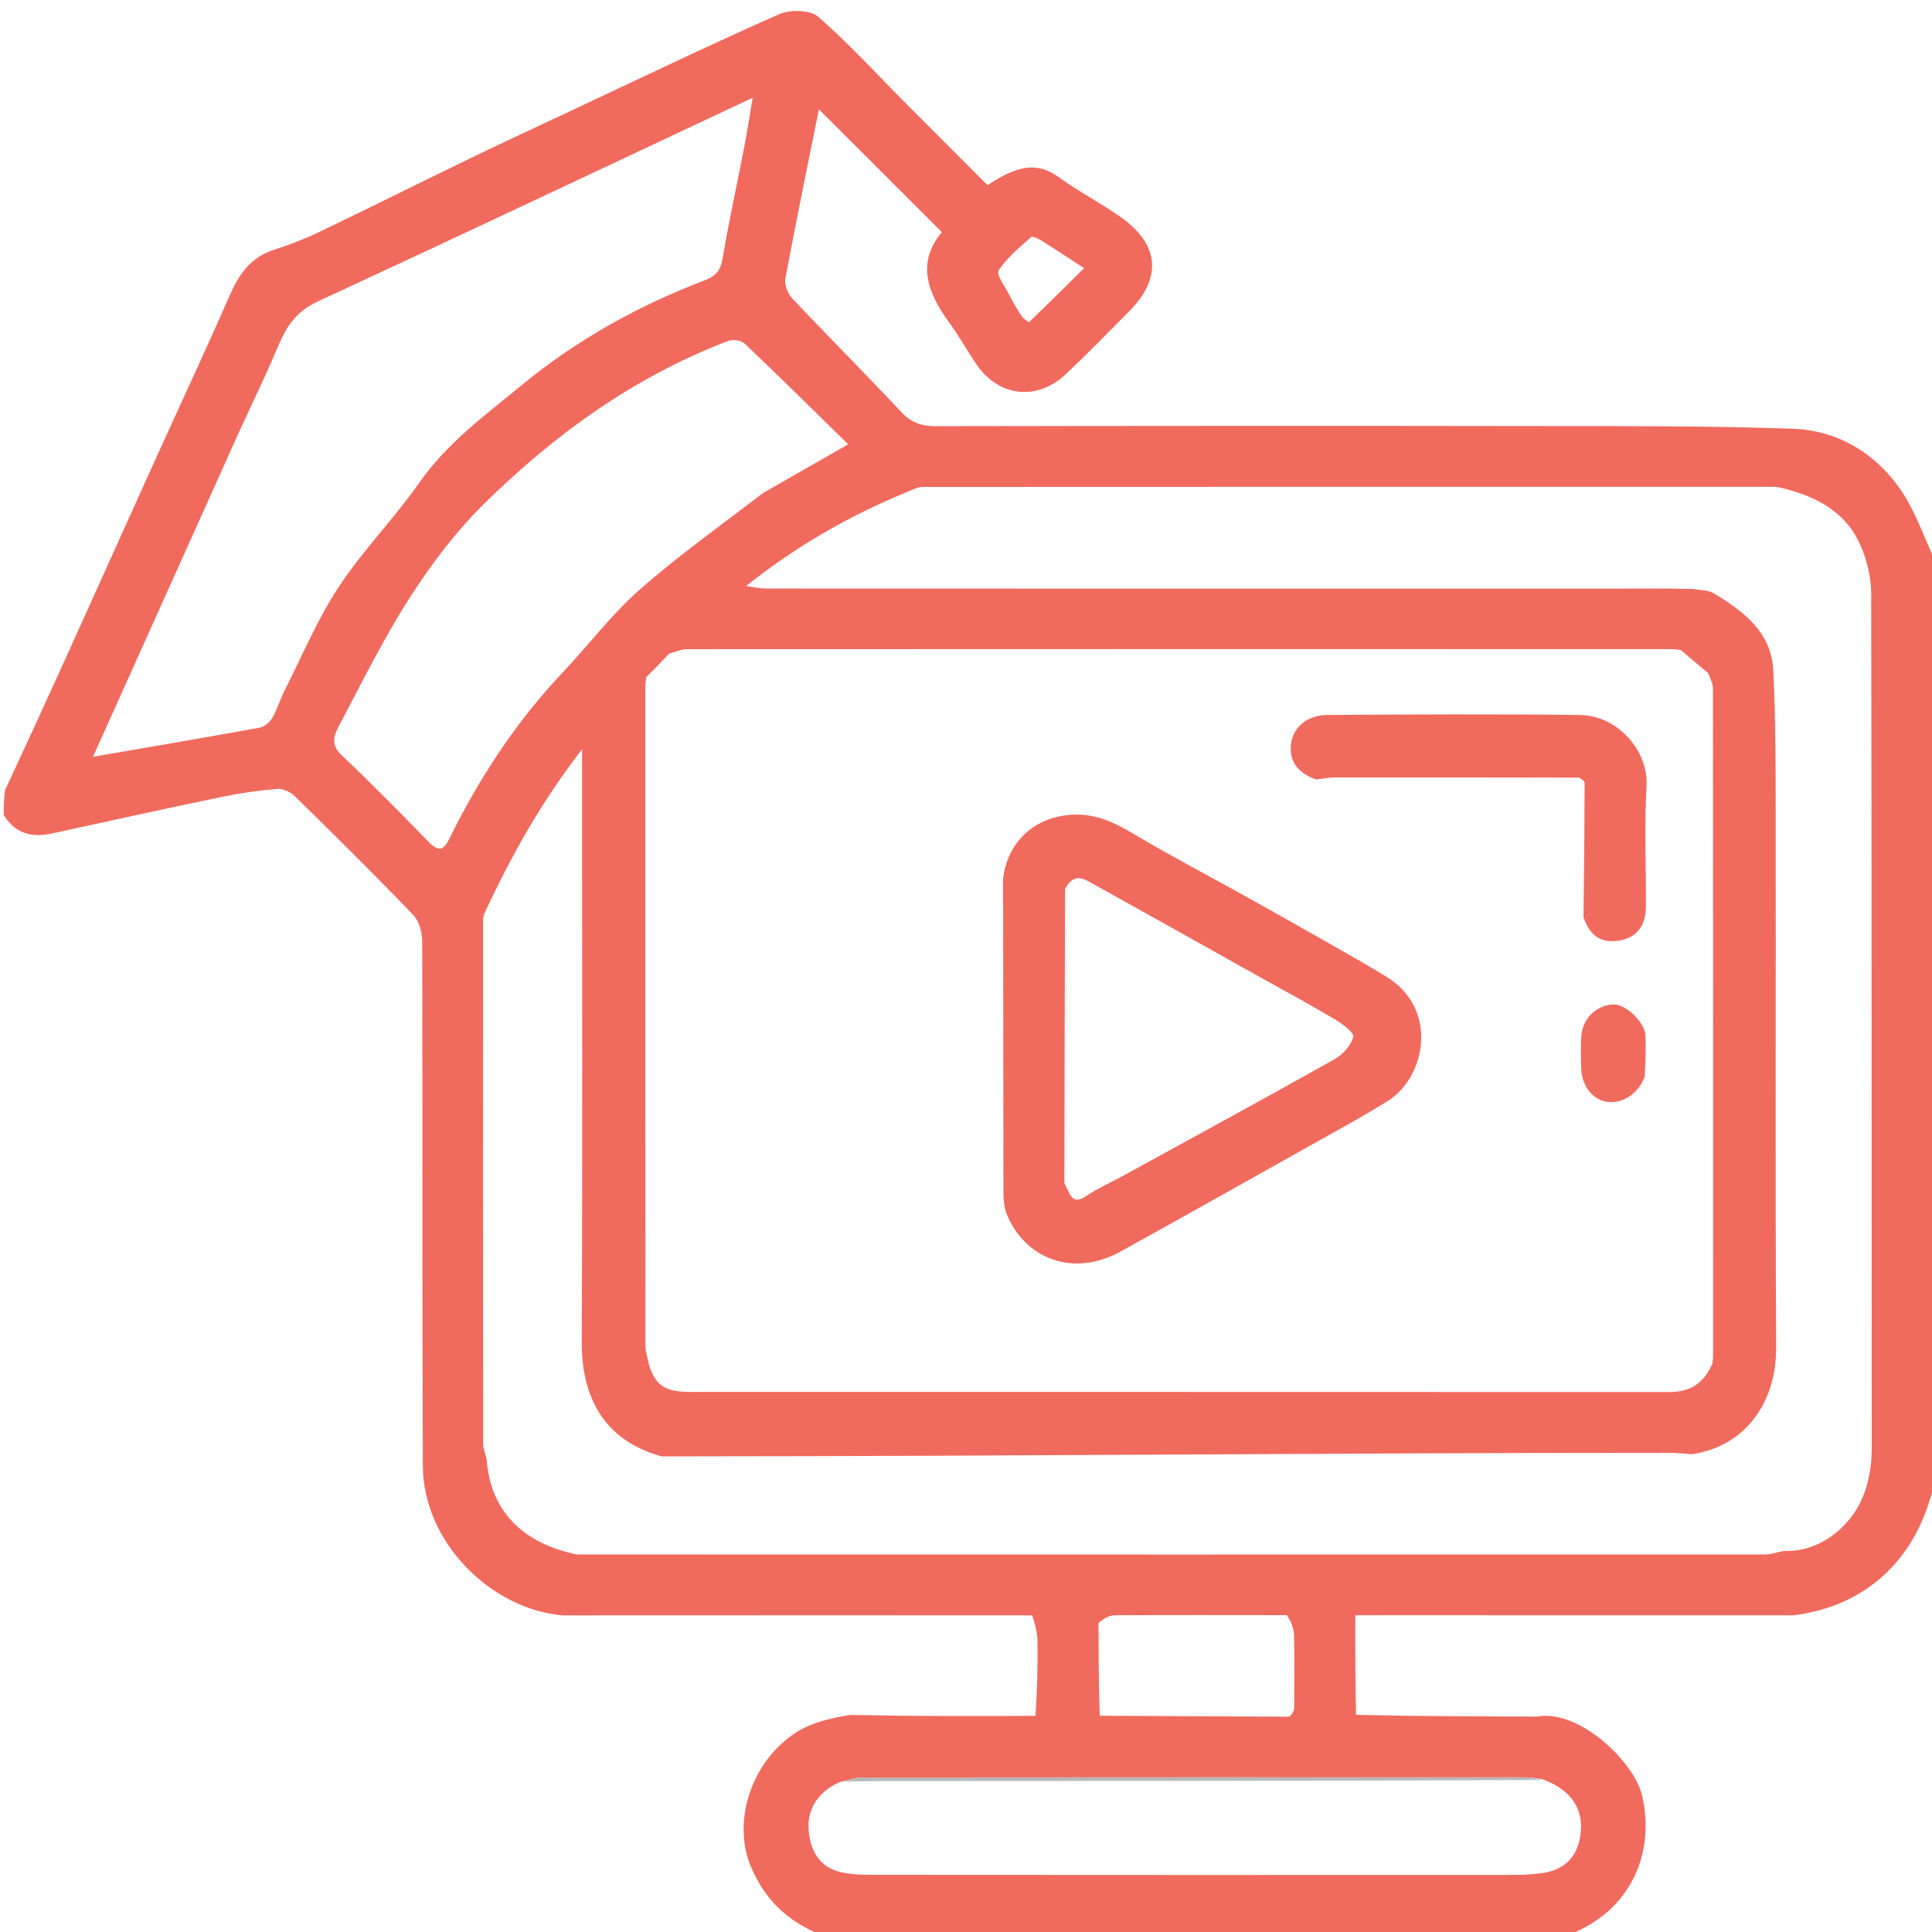 <svg width="512" height="512" viewBox="0 0 512 512" fill="none" xmlns="http://www.w3.org/2000/svg">
<g clip-path="url(#clip0_133_310)">
<path d="M513 149C513 230.354 513 311.708 512.669 393.706C511.801 396.095 511.322 397.86 510.718 399.582C504.855 416.309 491.818 426.105 475.145 428.08C436.296 428.06 397.874 428.06 359.16 428.06C359.16 437.157 359.16 445.624 359.363 454.454C375.376 454.831 391.186 454.844 407.35 454.914C418.461 452.866 432.949 466.806 435.102 475.605C438.793 490.691 432.42 506.738 415 513C349.312 513 283.625 513 217.393 512.652C208.333 509.024 202.555 503.091 198.991 494.678C194.374 483.777 198.22 468.977 208.894 460.585C213.88 456.664 219.336 455.484 225.328 454.475C241.749 454.804 257.879 454.835 274.405 454.701C274.868 448.05 275.026 441.564 274.952 435.081C274.926 432.76 274.337 430.447 273.538 428.085C231.864 428.061 190.657 428.083 149.007 428.096C129.891 426.364 112.149 408.581 112.061 388.458C111.859 342.162 112.031 295.865 111.896 249.569C111.889 247.178 111.114 244.14 109.546 242.508C99.279 231.823 88.737 221.401 78.156 211.023C77.014 209.902 74.999 208.939 73.484 209.064C68.544 209.471 63.601 210.187 58.745 211.196C43.737 214.316 28.761 217.591 13.788 220.879C8.393 222.064 4.013 220.904 1 216C1 213.958 1 211.916 1.354 209.368C6.856 197.578 12.033 186.307 17.147 175.009C25.191 157.241 33.174 139.447 41.218 121.68C47.754 107.244 54.486 92.896 60.831 78.378C63.297 72.734 66.395 68.214 72.544 66.219C76.587 64.906 80.604 63.397 84.433 61.56C97.993 55.057 111.444 48.329 124.98 41.778C133.524 37.642 142.14 33.657 150.734 29.627C169.263 20.936 187.711 12.062 206.423 3.786C209.333 2.499 214.691 2.568 216.814 4.42C225.189 11.732 232.715 20.014 240.576 27.915C247.596 34.972 254.643 42.002 261.707 49.073C262.617 48.491 263.156 48.124 263.716 47.792C269.178 44.554 274.508 42.508 280.572 46.946C285.869 50.821 291.806 53.816 297.147 57.638C307.347 64.937 307.97 73.692 299.195 82.55C293.684 88.112 288.215 93.722 282.527 99.099C274.767 106.436 264.556 105.192 258.619 96.345C256.215 92.762 254.101 88.974 251.556 85.498C245.735 77.549 242.842 69.496 249.618 61.536C238.517 50.445 227.826 39.764 217.012 28.959C214.046 43.725 210.946 58.725 208.137 73.779C207.835 75.394 208.739 77.789 209.916 79.037C219.49 89.195 229.366 99.068 238.908 109.255C241.56 112.085 244.325 112.953 248.064 112.946C301.374 112.848 354.684 112.825 407.994 112.906C430.37 112.939 452.762 112.835 475.117 113.624C486.837 114.038 496.751 119.917 503.474 129.477C507.587 135.326 509.886 142.449 513 149ZM341.004 428.03C325.857 428.021 310.709 427.98 295.562 428.056C294.089 428.064 292.62 428.793 291.124 430.1C291.13 438.028 291.135 445.956 291.45 454.68C308.133 454.778 324.816 454.886 341.498 454.932C341.963 454.933 342.428 454.282 342.976 453.017C342.984 446.525 343.069 440.031 342.951 433.542C342.918 431.72 342.287 429.909 341.004 428.03ZM408.433 471.425C407.118 471.284 405.803 471.019 404.489 471.018C345.881 470.998 287.273 470.991 228.665 471.047C226.747 471.049 224.83 471.722 222.308 472.366C217.329 474.639 214.18 478.878 214.267 483.937C214.352 488.87 216.18 494.174 221.933 495.886C224.77 496.73 227.901 496.842 230.9 496.845C288.051 496.897 345.201 496.887 402.352 496.865C404.337 496.864 406.331 496.674 408.306 496.445C415.126 495.652 418.734 491.405 418.988 484.473C419.208 478.454 415.489 473.814 408.433 471.425ZM472.701 411.033C479.73 411.268 485.609 407.872 489.755 403.072C494.25 397.87 496.029 390.954 496.025 383.769C495.979 308.325 496.038 232.88 495.884 157.436C495.876 153.254 494.877 148.808 493.243 144.949C489.344 135.738 481.512 131.465 471.509 129.153C471.013 129.105 470.517 129.014 470.02 129.014C394.877 129.005 319.733 128.999 244.59 129.038C243.385 129.039 242.18 129.605 240.423 130.368C225.23 136.593 211.091 144.649 197.744 155.301C199.455 155.532 201.166 155.965 202.878 155.966C277.943 156 353.008 155.999 428.073 155.989C434.729 155.988 441.384 155.901 448.659 156.082C450.488 156.428 452.599 156.304 454.098 157.201C462.018 161.941 469.447 167.508 469.942 177.694C470.571 190.658 470.565 203.66 470.583 216.645C470.648 263.471 470.453 310.298 470.695 357.123C470.774 372.54 461.657 383.547 448.319 385.376C446.33 385.251 444.34 385.015 442.351 385.015C355.695 384.996 269.515 385.909 182.86 385.947C180.756 385.948 178.5 385.947 175.328 385.947C161.25 382.07 154.085 371.723 154.163 355.523C154.403 305.385 154.251 255.245 154.251 205.106C154.251 203.363 154.251 201.62 154.251 198.563C143.344 212.678 135.4 226.893 128.199 242.451C128.137 242.945 128.019 243.439 128.019 243.933C128.008 290.235 127.999 336.538 128.037 382.84C128.037 383.885 128.564 384.929 128.978 386.797C129.921 400.016 138.071 408.909 152.875 411.951C257.846 411.966 362.817 411.984 467.788 411.959C469.196 411.959 470.605 411.419 472.701 411.033ZM445.447 172.253C444.456 172.17 443.465 172.015 442.475 172.015C355.699 172.003 268.923 172 182.147 172.041C180.755 172.042 179.363 172.603 177.361 173.193C175.558 175.105 173.756 177.017 171.251 179.435C171.168 180.257 171.011 181.079 171.011 181.902C171.001 240.192 170.997 298.483 171.039 356.773C171.04 358.177 171.566 359.581 171.984 361.718C173.745 367.172 176.217 368.867 182.86 368.869C269.332 368.884 355.805 368.868 442.278 368.906C447.495 368.908 451.285 367.053 453.782 361.426C453.854 360.767 453.988 360.107 453.988 359.448C453.998 300.459 454.004 241.47 453.958 182.481C453.958 181.291 453.354 180.102 452.665 178.343C450.447 176.522 448.229 174.7 445.447 172.253ZM60.141 121.637C48.349 147.853 36.557 174.069 24.645 200.552C39.909 197.919 54.381 195.472 68.82 192.843C70.067 192.616 71.479 191.412 72.143 190.271C73.475 187.986 74.22 185.368 75.421 182.996C80.086 173.789 84.103 164.142 89.745 155.57C96.119 145.886 104.426 137.492 111.076 127.967C118.503 117.329 128.762 109.891 138.494 101.878C153.004 89.934 169.325 80.931 186.887 74.231C189.592 73.2 190.947 71.72 191.467 68.638C193.146 58.686 195.327 48.819 197.246 38.907C198.03 34.858 198.64 30.776 199.466 25.902C160.293 44.303 122.301 62.275 84.16 79.922C78.744 82.428 76.058 86.192 73.861 91.406C69.658 101.382 64.755 111.063 60.141 121.637ZM202.224 130.65C209.45 126.516 216.676 122.383 224.776 117.75C215.442 108.611 206.475 99.729 197.33 91.034C196.437 90.185 194.217 89.883 193.001 90.346C168.266 99.757 147.215 114.931 128.524 133.276C121.02 140.64 114.469 149.244 108.77 158.111C101.727 169.071 95.923 180.839 89.822 192.383C88.608 194.681 87.533 197.281 90.382 199.98C98.357 207.535 106.051 215.389 113.74 223.24C116.287 225.841 117.598 225.28 119.102 222.229C127.058 206.09 136.821 191.179 149.248 178.063C156.024 170.912 162.002 162.9 169.349 156.421C179.594 147.386 190.783 139.423 202.224 130.65ZM271.029 84.174C271.602 84.6 272.599 85.469 272.685 85.387C277.491 80.779 282.221 76.092 287.308 71.068C282.785 68.128 279.355 65.848 275.863 63.668C275.084 63.181 273.61 62.517 273.266 62.828C270.204 65.6 266.833 68.26 264.665 71.662C263.945 72.792 266.402 76.003 267.497 78.218C268.424 80.092 269.482 81.901 271.029 84.174Z" fill="#F16A5E"/>
<path d="M408.756 471.699C350.503 471.977 291.927 471.98 233.351 471.996C230.19 471.997 227.03 472.109 223.391 472.126C224.829 471.722 226.747 471.049 228.665 471.047C287.273 470.991 345.881 470.999 404.488 471.019C405.803 471.019 407.118 471.284 408.756 471.699Z" fill="#B9B9B9"/>
<path d="M265.834 232.841C267.054 222.75 274.572 216.282 284.47 215.888C291.112 215.624 296.218 218.489 301.59 221.671C310.932 227.204 320.57 232.239 330.061 237.523C337.321 241.565 344.561 245.644 351.782 249.756C357.065 252.765 362.379 255.731 367.545 258.932C381.301 267.455 377.839 285.455 367.807 291.751C361.083 295.972 354.069 299.734 347.141 303.623C330.392 313.025 313.655 322.45 296.84 331.731C284.644 338.463 271.525 333.882 266.625 321.338C266.215 320.29 266.136 319.112 265.927 317.127C265.911 288.453 265.873 260.647 265.834 232.841ZM283.1 315.662C284.088 317.791 285.147 318.727 287.629 317.082C290.897 314.916 294.53 313.303 297.983 311.409C316.595 301.199 335.243 291.052 353.75 280.655C355.9 279.447 358.013 277.038 358.643 274.769C358.93 273.736 355.775 271.326 353.812 270.164C346.974 266.116 339.975 262.342 333.038 258.462C318.581 250.376 304.142 242.26 289.652 234.234C287.341 232.954 284.681 231.047 282.253 235.601C282.181 261.486 282.104 287.373 282.07 313.259C282.07 313.833 282.573 314.408 283.1 315.662Z" fill="#F16A5E"/>
<path d="M348.835 206.578C344.485 205.083 341.641 202.236 342.092 197.45C342.532 192.773 346.402 189.505 351.804 189.469C374.09 189.321 396.381 189.219 418.665 189.476C428.677 189.592 436.863 198.948 436.343 208.194C435.747 218.805 436.232 229.476 436.185 240.121C436.165 244.766 434.29 248.238 429.405 249.205C424.707 250.135 421.369 248.264 419.649 243.078C419.814 230.766 419.91 219.152 419.939 207.537C419.941 207.063 419.311 206.587 418.51 206.073C396.607 206.024 375.169 206.002 353.731 206.031C352.099 206.033 350.467 206.387 348.835 206.578Z" fill="#F16A5E"/>
<path d="M435.869 285.295C434.147 290.002 429.741 292.709 425.6 291.946C421.766 291.24 419.058 287.468 419.007 282.663C418.977 279.848 418.851 277.013 419.111 274.219C419.534 269.665 423.458 266.163 427.76 266.193C430.98 266.215 435.917 270.95 436.068 274.456C436.217 277.923 436.032 281.404 435.869 285.295Z" fill="#F16A5E"/>
</g>
<defs>
<clipPath id="clip0_133_310">
<rect width="512" height="512" fill="white"/>
</clipPath>
</defs>
</svg>
